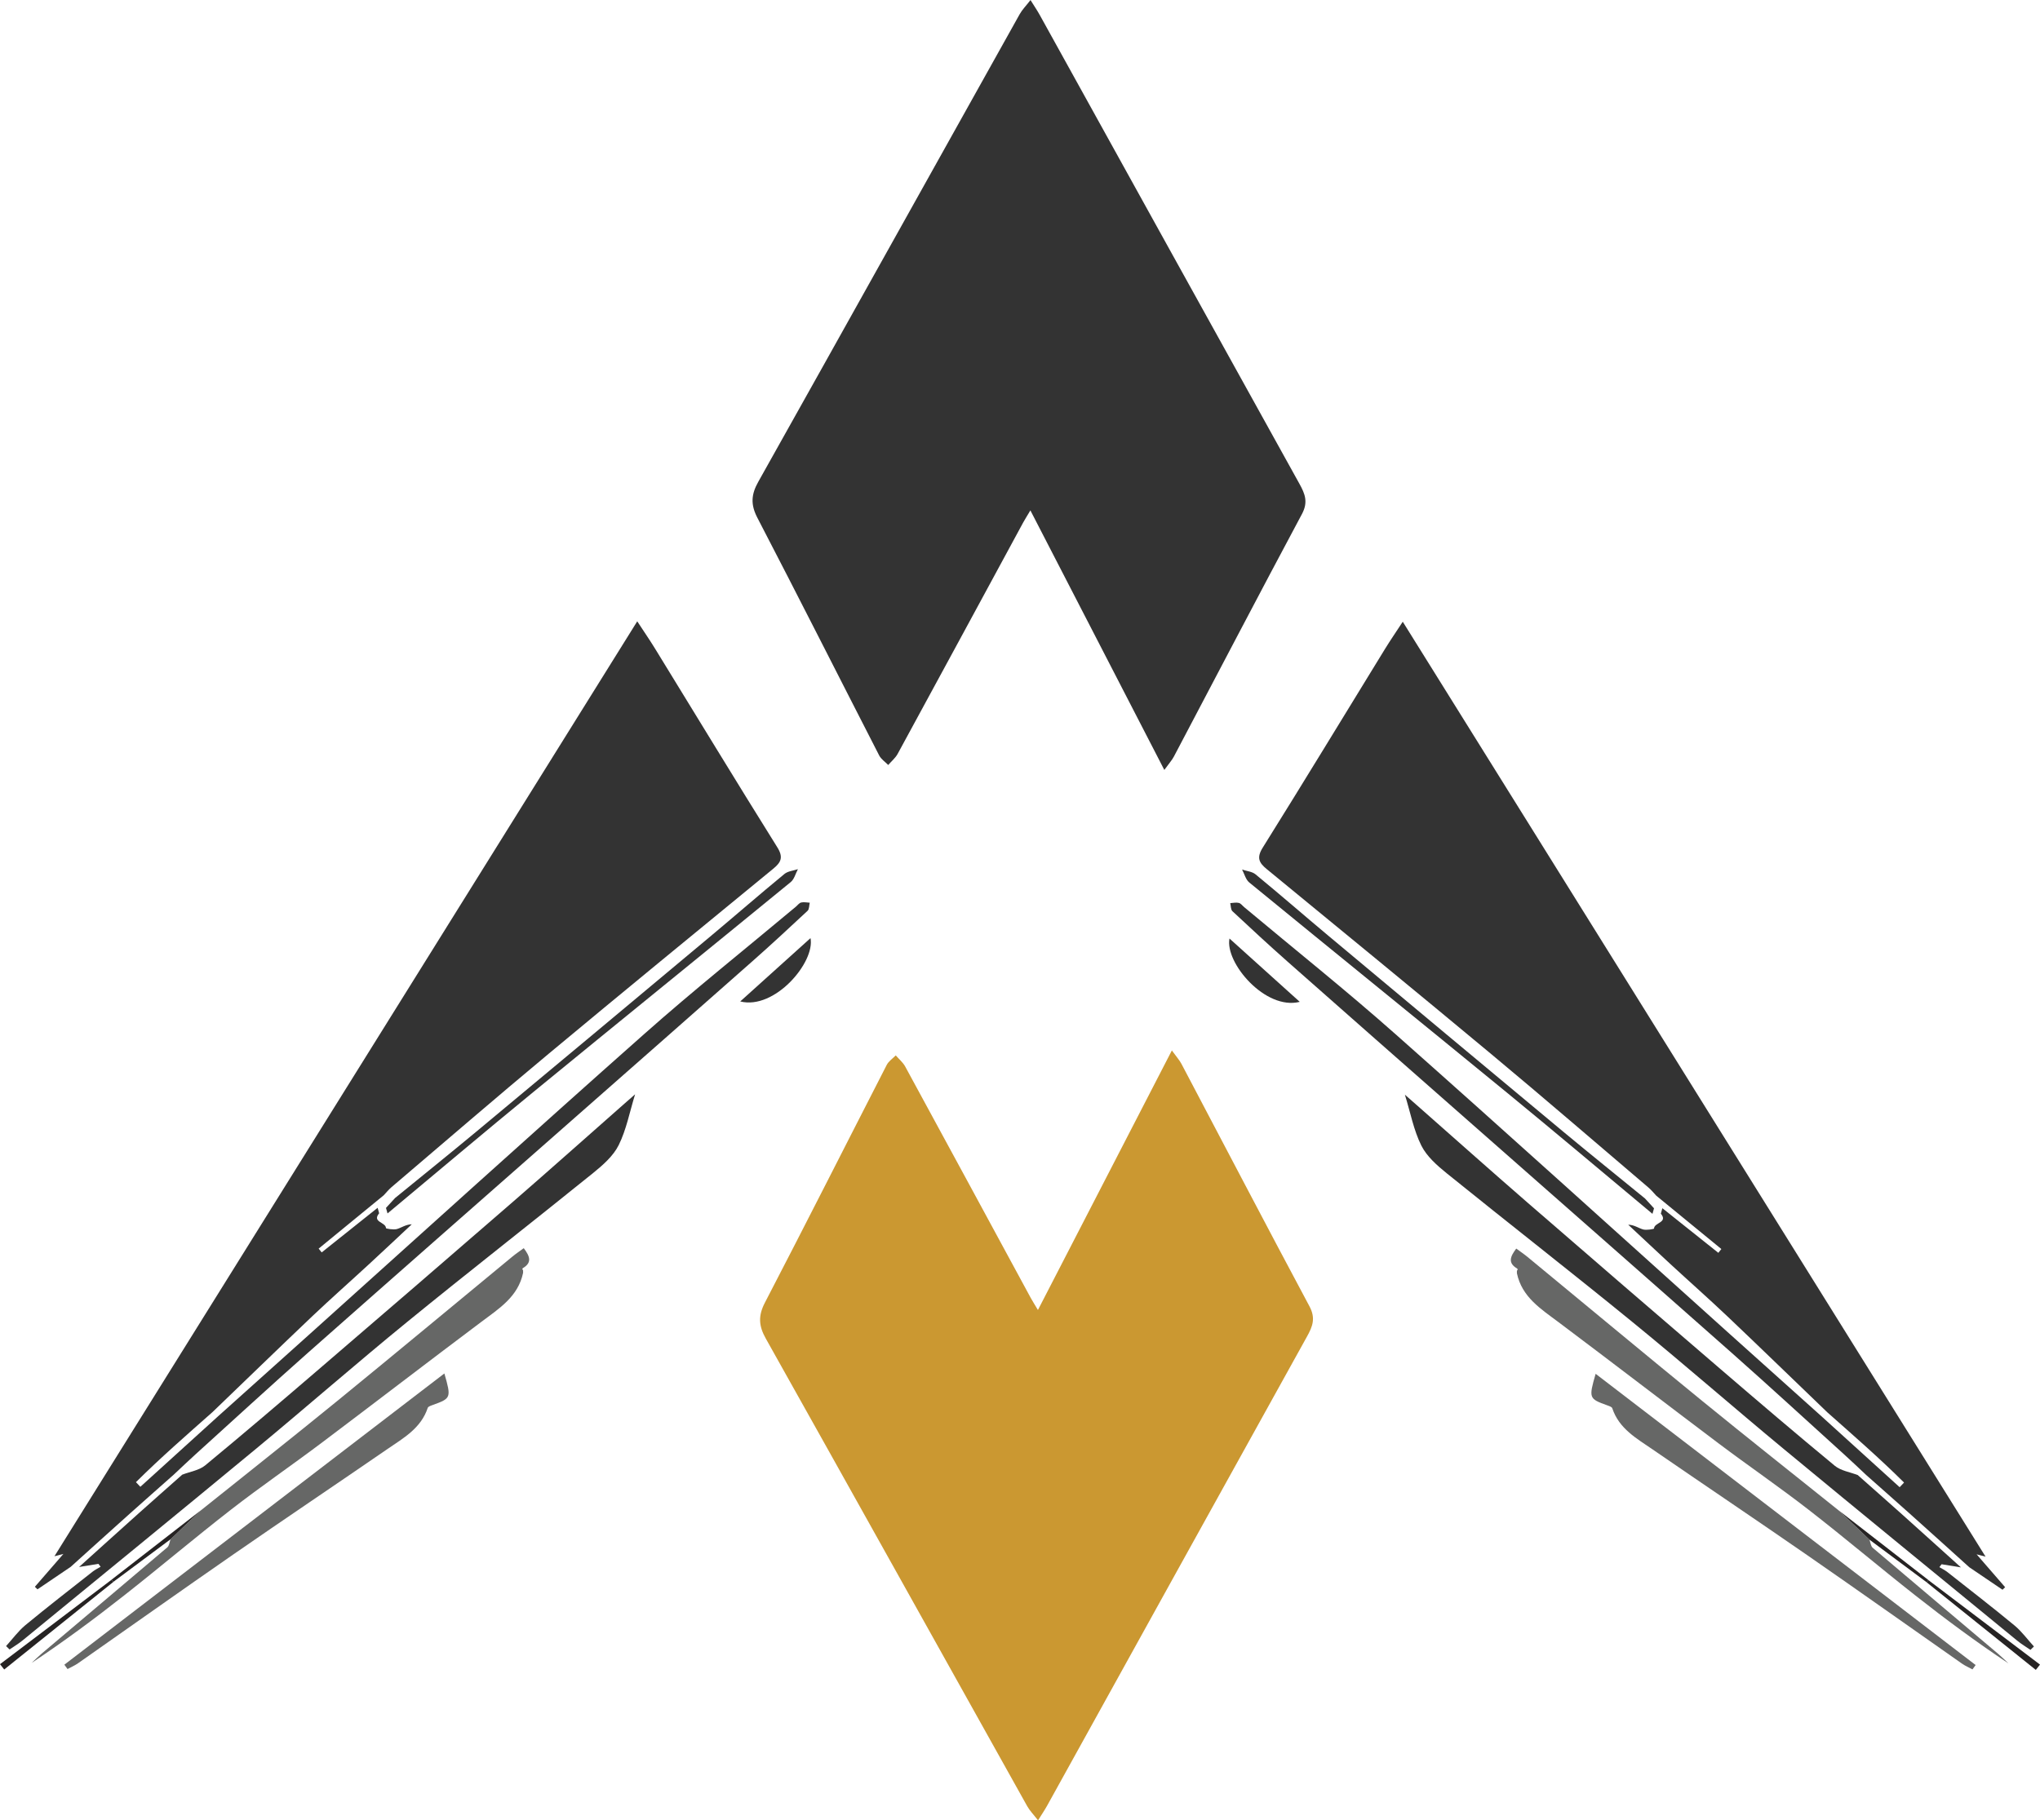 <svg xmlns="http://www.w3.org/2000/svg" id="Layer_1" data-name="Layer 1" viewBox="0 0 403.21 359.9"><defs><style>      .cls-1 {        fill: #666766;      }      .cls-2 {        fill: #cb9831;      }      .cls-3 {        fill: #333;      }      .cls-4 {        fill: #262323;      }    </style></defs><path class="cls-2" d="m205.15,258.99c8.87-17.2,17.51-33.94,26.47-51.31.94,1.3,1.52,1.93,1.9,2.66,8.43,15.98,16.78,32,25.3,47.93,1.26,2.36.62,3.98-.51,6.01-17.14,30.88-34.22,61.79-51.33,92.69-.47.85-1.02,1.66-1.81,2.92-.89-1.15-1.63-1.89-2.13-2.78-17.23-30.83-34.41-61.68-51.69-92.49-1.39-2.48-1.52-4.47-.17-7.07,8.12-15.63,16.05-31.35,24.09-47.02.38-.73,1.17-1.25,1.78-1.87.63.73,1.41,1.37,1.86,2.19,8.29,15.23,16.54,30.48,24.8,45.72.34.63.74,1.24,1.42,2.39Z"></path><path class="cls-3" d="m74.93,239.88c-1.45,1.78,1.33,1.72,1.36,2.93,0,.1,1.48.37,2.16.18.91-.26,1.71-.9,2.94-.94-2.8,2.61-5.58,5.24-8.39,7.83-3.75,3.46-7.57,6.83-11.27,10.34-6.6,6.27-13.13,12.62-19.7,18.93-5.13,4.55-10.3,9.05-15.16,13.88.29.31.58.62.87.92,5.08-4.61,10.16-9.22,15.24-13.83,6.11-5.48,12.22-10.96,18.33-16.45,21.99-19.76,43.89-39.63,66.02-59.24,9.75-8.65,19.96-16.79,29.96-25.16.35-.29.66-.74,1.06-.84.53-.13,1.13.01,1.7.04-.13.54-.09,1.28-.43,1.6-3.6,3.36-7.21,6.71-10.9,9.97-11.48,10.15-22.99,20.27-34.49,30.39-17.81,15.68-35.64,31.34-53.41,47.06-7.44,6.59-14.75,13.32-22.12,19.99-1.47,1.33-2.9,2.7-4.34,4.05-2.9,2.58-5.82,5.14-8.71,7.73-3.9,3.49-7.78,7-11.67,10.51-2.19,1.48-4.38,2.96-6.57,4.45-.17-.17-.35-.33-.52-.5,1.85-2.13,3.7-4.26,5.64-6.5-.5.13-.88.23-1.77.46,38.44-61.69,76.69-123.06,115.19-184.84,1.32,2.02,2.49,3.71,3.56,5.46,8.03,13.07,15.98,26.18,24.11,39.19,1.26,2.01.76,3-.81,4.28-14.81,12.16-29.64,24.3-44.36,36.56-10.45,8.7-20.74,17.59-31.09,26.4-.55.47-1.01,1.05-1.51,1.58-4.29,3.52-8.58,7.03-12.87,10.55.2.25.4.5.6.75,3.69-2.94,7.37-5.88,11.06-8.82.1.36.2.72.3,1.08Z"></path><path class="cls-3" d="m15.64,309.79c3.89-3.5,7.77-7.02,11.67-10.51,2.89-2.59,5.81-5.15,8.71-7.73,1.53-.59,3.33-.85,4.53-1.83,7.59-6.27,15.08-12.66,22.55-19.08,12.74-10.94,25.46-21.9,38.14-32.91,7.44-6.46,14.79-13.02,22.18-19.53.66-.58,1.33-1.16,2.11-1.85-1.09,3.53-1.73,7-3.24,10.04-1.07,2.16-3.14,3.97-5.08,5.54-12.19,9.85-24.56,19.49-36.7,29.4-10.1,8.24-19.91,16.83-29.95,25.14-15.31,12.67-30.7,25.23-46.07,37.83-.81.67-1.73,1.21-2.6,1.81-.23-.22-.46-.45-.69-.67,1.27-1.39,2.39-2.95,3.82-4.14,4.36-3.6,8.84-7.07,13.28-10.57.49-.38,1.06-.66,1.59-.98-.15-.19-.29-.38-.44-.57-1.27.21-2.54.42-3.81.62Z"></path><path class="cls-1" d="m103.39,251.65c-.99,4.72-4.74,7.05-8.24,9.68-10.58,7.94-21.07,16.01-31.64,23.97-5.9,4.44-11.99,8.61-17.82,13.14-7.12,5.53-14,11.36-21.08,16.93-5.93,4.67-12,9.17-18.37,13.41.66-.62,1.3-1.26,1.99-1.85,8.28-7,16.57-13.98,24.83-21,.39-.33.44-1.06.65-1.61,1.97-1.88,3.94-3.76,5.9-5.64,9.03-7.24,18.11-14.41,27.07-21.72,11.58-9.45,23.06-19.01,34.59-28.52.68-.56,1.42-1.06,2.25-1.67,1.2,1.59,1.71,2.85-.2,3.96,0,0-.09.18-.09.18l.11.17s.05.1.05.1c0,.16,0,.31,0,.47Z"></path><path class="cls-1" d="m12.72,329.12c24.96-19.14,49.93-38.28,75.11-57.58,1.38,4.81,1.33,4.92-2.26,6.22-.38.14-.94.31-1.03.59-1.34,4.06-4.85,5.99-8.03,8.18-10.13,6.97-20.34,13.83-30.45,20.83-10.25,7.1-20.42,14.32-30.64,21.48-.64.45-1.38.76-2.07,1.14-.21-.28-.42-.57-.62-.85Z"></path><path class="cls-3" d="m76.59,239.88c-.1-.36-.2-.72-.3-1.07.6-.65,1.19-1.3,1.79-1.95,5.36-4.38,10.76-8.72,16.09-13.15,15.5-12.89,30.97-25.82,46.44-38.75,4.83-4.04,9.57-8.17,14.43-12.17.69-.57,1.77-.65,2.67-.95-.46.86-.72,1.98-1.42,2.55-16.94,13.87-33.96,27.64-50.89,41.52-9.66,7.92-19.2,15.98-28.79,23.98Z"></path><path class="cls-3" d="m160.2,185.47c.93,4.78-7.08,14.24-13.89,12.52,4.72-4.25,9.22-8.31,13.89-12.52Z"></path><path class="cls-4" d="m22.41,312.75c-7.19,5.77-14.39,11.55-21.58,17.32-.28-.35-.55-.7-.83-1.05,7.35-5.57,14.69-11.13,22.04-16.69.12.14.25.28.37.42Z"></path><path class="cls-4" d="m39.61,298.68c-1.97,1.88-3.93,3.76-5.9,5.64-3.77,2.81-7.53,5.62-11.3,8.42-.12-.14-.25-.28-.37-.42,5.86-4.55,11.71-9.1,17.57-13.65Z"></path><path class="cls-3" d="m203.66,100.91c8.87,17.2,17.51,33.94,26.47,51.31.94-1.3,1.52-1.93,1.9-2.66,8.43-15.98,16.78-32,25.3-47.93,1.26-2.36.62-3.98-.51-6.01-17.14-30.88-34.22-61.79-51.33-92.69-.47-.85-1.02-1.66-1.81-2.92-.89,1.15-1.63,1.89-2.13,2.78-17.23,30.83-34.41,61.68-51.69,92.49-1.39,2.48-1.52,4.47-.17,7.07,8.12,15.63,16.05,31.35,24.09,47.02.38.73,1.17,1.25,1.78,1.87.63-.73,1.41-1.37,1.86-2.19,8.29-15.23,16.54-30.48,24.8-45.72.34-.63.74-1.24,1.42-2.39Z"></path><path class="cls-3" d="m328.28,239.96c1.45,1.78-1.33,1.72-1.36,2.93,0,.1-1.48.37-2.16.18-.91-.26-1.71-.9-2.94-.94,2.8,2.61,5.58,5.24,8.39,7.83,3.75,3.46,7.57,6.83,11.27,10.34,6.6,6.27,13.13,12.62,19.7,18.93,5.13,4.55,10.3,9.05,15.16,13.88-.29.31-.58.62-.87.92-5.08-4.61-10.16-9.22-15.24-13.83-6.11-5.48-12.22-10.96-18.33-16.45-21.99-19.76-43.89-39.63-66.02-59.24-9.75-8.65-19.96-16.79-29.96-25.16-.35-.29-.66-.74-1.06-.84-.53-.13-1.13.01-1.7.04.13.54.09,1.28.43,1.6,3.6,3.36,7.21,6.71,10.9,9.97,11.48,10.15,22.99,20.27,34.49,30.39,17.81,15.68,35.64,31.34,53.41,47.06,7.44,6.59,14.75,13.32,22.12,19.99,1.47,1.33,2.9,2.7,4.34,4.05,2.9,2.58,5.82,5.14,8.71,7.73,3.9,3.49,7.78,7,11.67,10.51,2.19,1.48,4.38,2.96,6.57,4.45.17-.17.35-.33.52-.5-1.85-2.13-3.7-4.26-5.64-6.5.5.13.88.23,1.77.46-38.44-61.69-76.69-123.06-115.19-184.84-1.32,2.02-2.49,3.71-3.56,5.46-8.03,13.07-15.98,26.18-24.11,39.19-1.26,2.01-.76,3,.81,4.28,14.81,12.16,29.64,24.3,44.36,36.56,10.45,8.7,20.74,17.59,31.09,26.4.55.47,1.01,1.05,1.51,1.58,4.29,3.52,8.58,7.03,12.87,10.55-.2.25-.4.5-.6.75-3.69-2.94-7.37-5.88-11.06-8.82-.1.36-.2.72-.3,1.08Z"></path><path class="cls-3" d="m387.57,309.87c-3.89-3.5-7.77-7.02-11.67-10.51-2.89-2.59-5.81-5.15-8.71-7.73-1.53-.59-3.33-.85-4.53-1.83-7.59-6.27-15.08-12.66-22.55-19.08-12.74-10.94-25.46-21.9-38.14-32.91-7.44-6.46-14.79-13.02-22.18-19.53-.66-.58-1.33-1.16-2.11-1.85,1.09,3.53,1.73,7,3.24,10.04,1.07,2.16,3.14,3.97,5.08,5.54,12.19,9.85,24.56,19.49,36.7,29.4,10.1,8.24,19.91,16.83,29.95,25.14,15.31,12.67,30.7,25.23,46.07,37.83.81.67,1.73,1.21,2.6,1.81.23-.22.46-.45.69-.67-1.27-1.39-2.39-2.95-3.82-4.14-4.36-3.6-8.84-7.07-13.28-10.57-.49-.38-1.06-.66-1.59-.98.15-.19.29-.38.44-.57,1.27.21,2.54.42,3.81.62Z"></path><path class="cls-1" d="m299.82,251.73c.99,4.72,4.74,7.05,8.24,9.68,10.58,7.94,21.07,16.01,31.64,23.97,5.9,4.44,11.99,8.61,17.82,13.14,7.12,5.53,14,11.36,21.08,16.93,5.93,4.67,12,9.17,18.37,13.41-.66-.62-1.3-1.26-1.99-1.85-8.28-7-16.57-13.98-24.83-21-.39-.33-.44-1.06-.65-1.61-1.97-1.88-3.94-3.76-5.9-5.64-9.03-7.24-18.11-14.41-27.07-21.72-11.58-9.45-23.06-19.01-34.59-28.52-.68-.56-1.42-1.06-2.25-1.67-1.2,1.59-1.71,2.85.2,3.96,0,0,.09.18.09.18l-.11.17s-.05.1-.05.1c0,.16,0,.31,0,.47Z"></path><path class="cls-1" d="m390.49,329.19c-24.96-19.14-49.93-38.28-75.11-57.58-1.38,4.81-1.33,4.92,2.26,6.22.38.14.94.31,1.03.59,1.34,4.06,4.85,5.99,8.03,8.18,10.13,6.97,20.34,13.83,30.45,20.83,10.25,7.1,20.42,14.32,30.64,21.48.64.45,1.38.76,2.07,1.14.21-.28.42-.57.62-.85Z"></path><path class="cls-3" d="m326.62,239.96c.1-.36.2-.72.3-1.07-.6-.65-1.19-1.3-1.79-1.95-5.36-4.38-10.76-8.72-16.09-13.15-15.5-12.89-30.97-25.82-46.44-38.75-4.83-4.04-9.57-8.17-14.43-12.17-.69-.57-1.77-.65-2.67-.95.46.86.72,1.98,1.42,2.55,16.94,13.87,33.96,27.64,50.89,41.52,9.66,7.92,19.2,15.98,28.79,23.98Z"></path><path class="cls-3" d="m243.01,185.55c-.93,4.78,7.08,14.24,13.89,12.52-4.72-4.25-9.22-8.31-13.89-12.52Z"></path><path class="cls-4" d="m380.8,312.83c7.19,5.77,14.39,11.55,21.58,17.32.28-.35.55-.7.83-1.05-7.35-5.57-14.69-11.13-22.04-16.69-.12.14-.25.28-.37.42Z"></path><path class="cls-4" d="m363.6,298.76c1.97,1.88,3.93,3.76,5.9,5.64,3.77,2.81,7.53,5.62,11.3,8.42.12-.14.25-.28.37-.42-5.86-4.55-11.71-9.1-17.57-13.65Z"></path></svg>